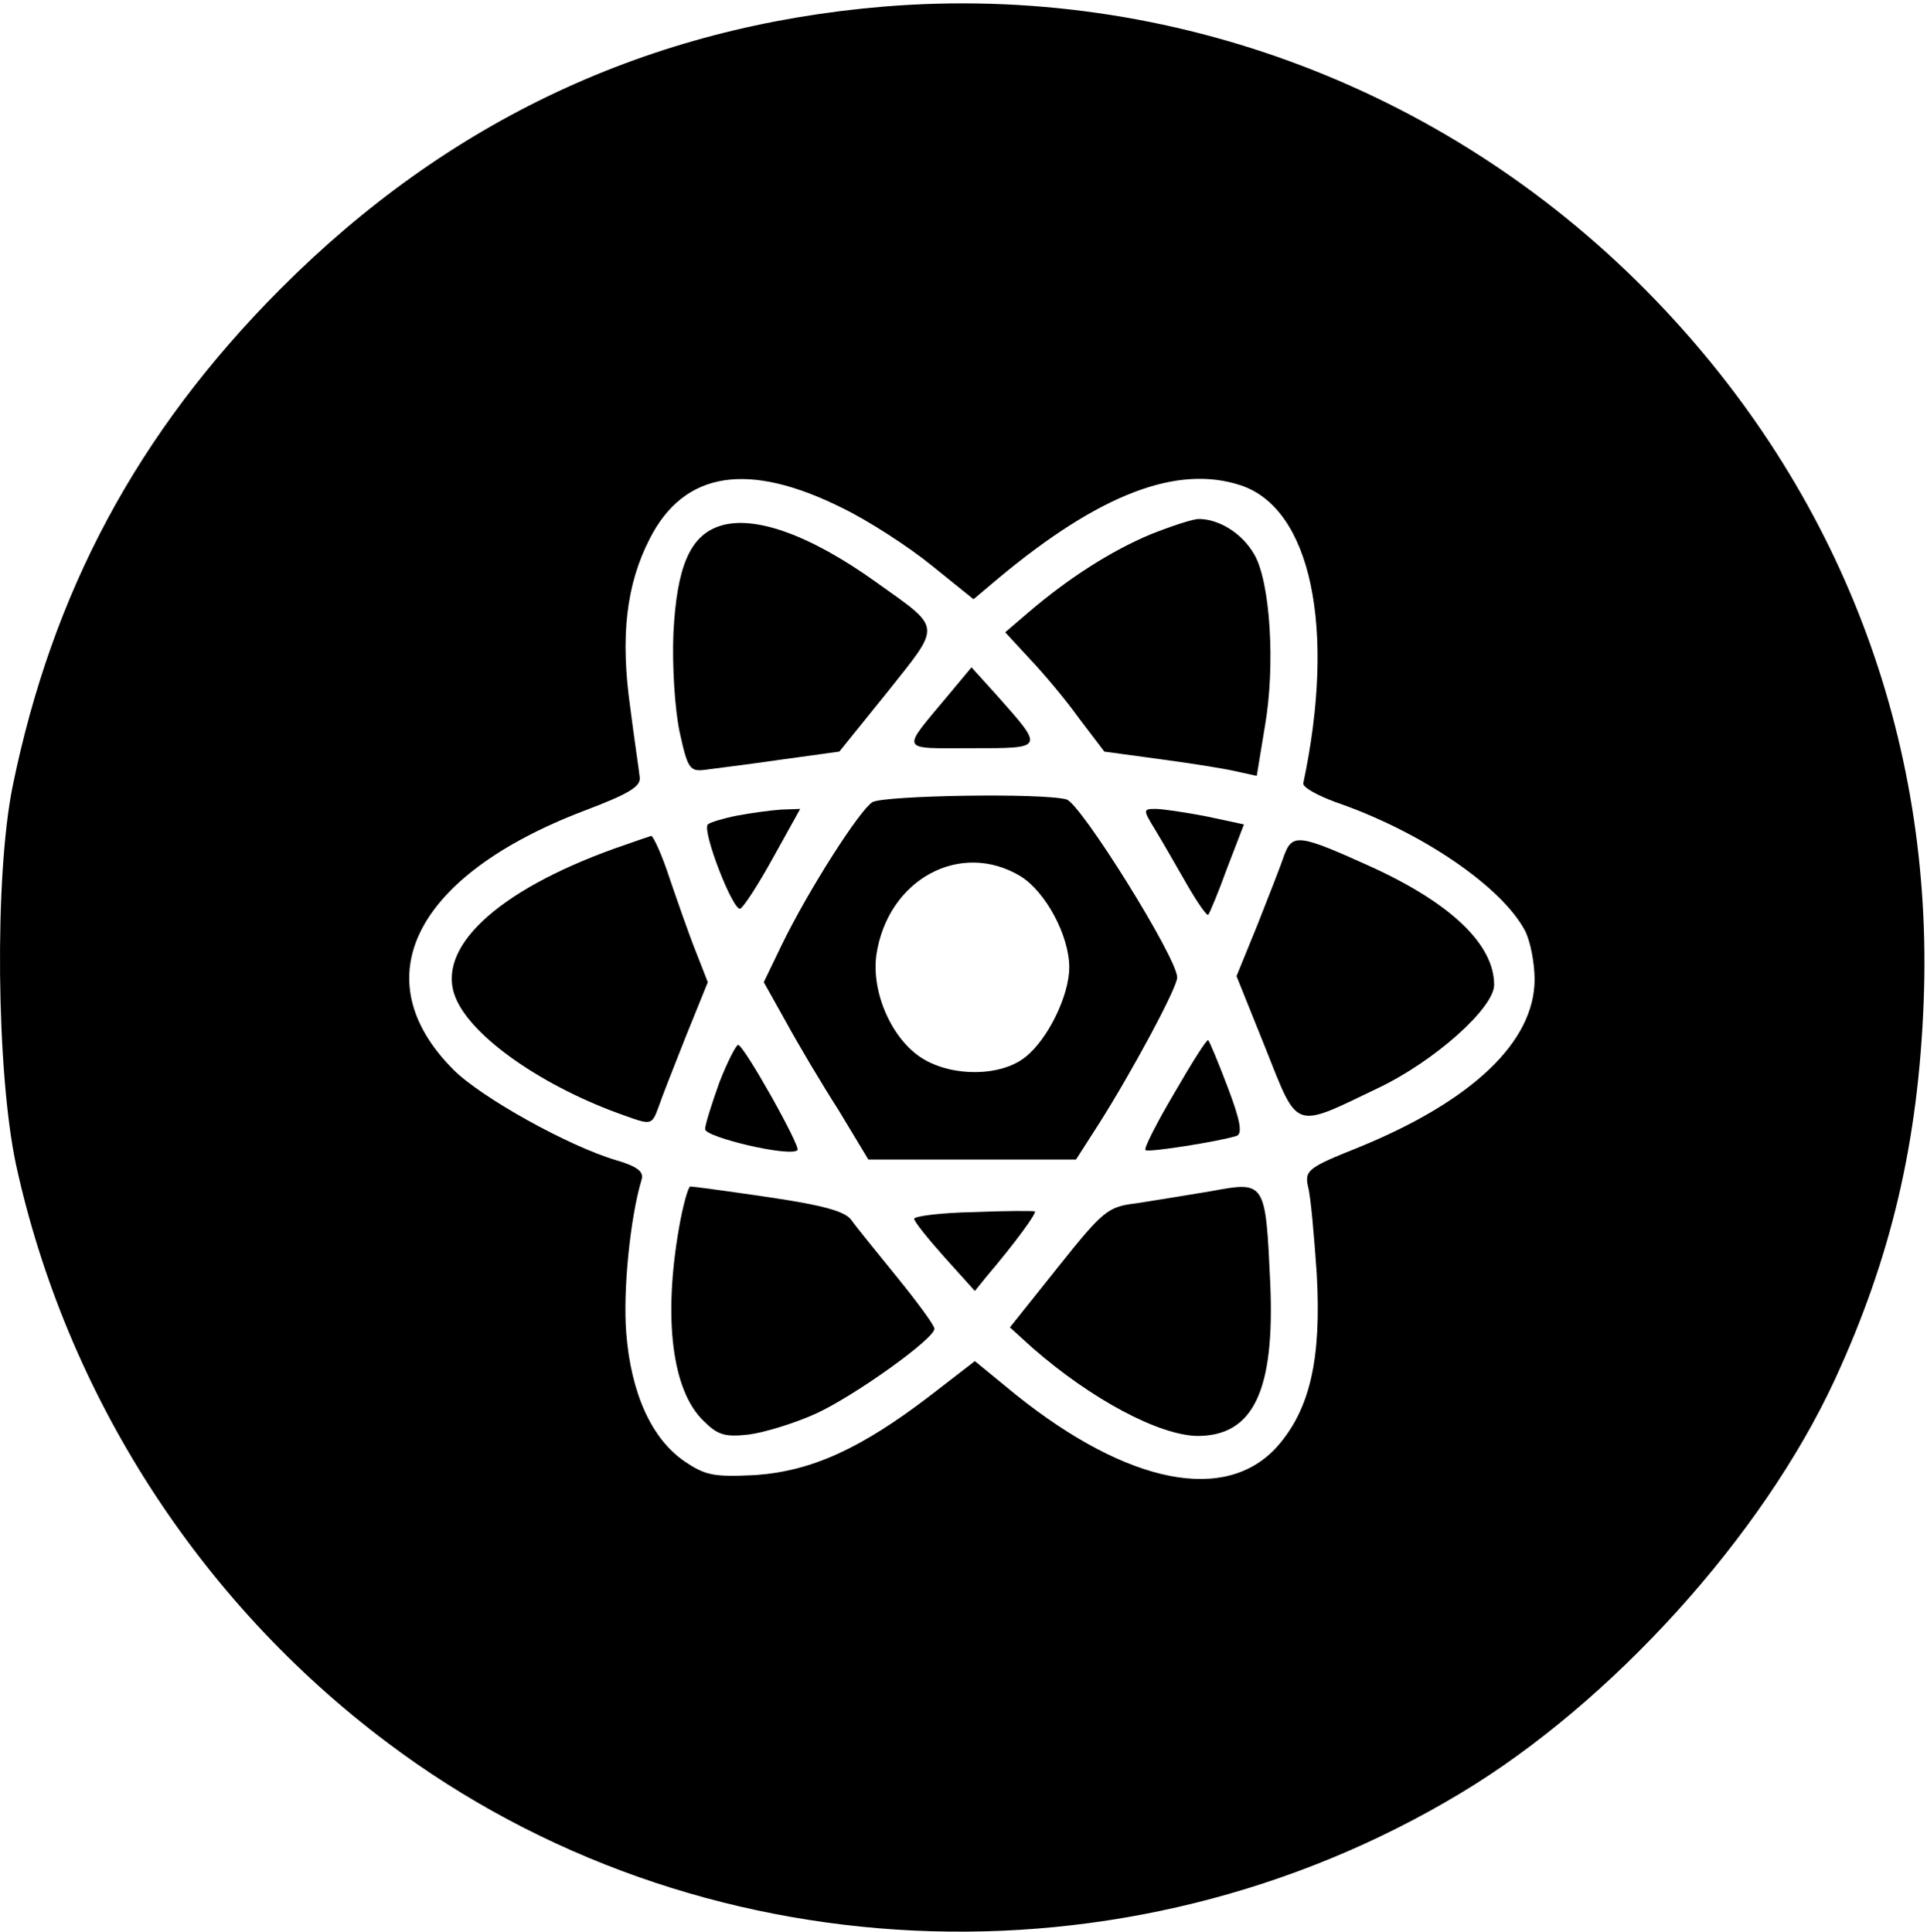 <?xml version="1.0" encoding="UTF-8"?> <svg xmlns="http://www.w3.org/2000/svg" width="381" height="382" viewBox="0 0 381 382" fill="none"> <path d="M174.748 1.302C128.348 5.169 88.614 23.836 55.414 57.169C27.148 85.569 10.348 117.036 2.481 155.569C-1.119 173.436 -0.719 211.969 3.148 230.236C13.014 275.569 39.281 316.636 76.614 344.636C137.548 390.502 222.481 394.502 288.748 354.636C318.748 336.636 348.481 303.702 362.748 272.902C373.948 248.636 379.281 225.836 380.348 197.969C382.348 145.836 363.814 97.302 327.414 59.436C287.414 17.836 231.681 -3.364 174.748 1.302ZM166.614 100.502C171.814 103.036 179.814 108.236 184.214 111.836L192.481 118.502L197.548 114.236C217.414 97.703 232.748 91.836 245.281 95.969C259.148 100.502 264.214 124.102 257.681 154.902C257.548 155.702 260.481 157.302 264.081 158.636C281.148 164.502 297.014 175.436 301.548 184.102C302.614 186.236 303.414 190.502 303.414 193.702C303.414 205.969 291.148 217.702 268.614 226.902C258.614 230.902 257.948 231.436 258.614 234.636C259.148 236.502 259.814 244.236 260.348 251.969C261.281 268.769 259.014 278.636 252.614 285.969C242.481 297.436 223.014 293.569 200.881 275.836L192.748 269.169L183.948 275.969C170.214 286.502 160.481 290.902 149.414 291.702C141.281 292.102 139.548 291.836 135.414 289.036C128.881 284.636 124.748 275.569 123.814 263.569C123.148 255.169 124.614 240.636 126.881 233.169C127.281 231.702 125.948 230.636 121.814 229.436C112.348 226.636 95.148 217.036 89.681 211.569C71.681 193.569 81.948 173.169 115.414 160.369C124.214 157.036 126.748 155.569 126.481 153.702C126.348 152.369 125.414 146.236 124.614 139.969C122.614 125.836 123.814 115.569 128.481 106.502C135.281 93.169 147.948 91.169 166.614 100.502Z" fill="black"></path> <path d="M142.081 104.101C136.348 106.101 133.814 112.234 133.148 125.168C132.881 131.701 133.414 140.101 134.348 144.634C135.948 151.968 136.348 152.634 139.414 152.234C141.281 151.968 147.948 151.168 154.348 150.234L165.948 148.634L175.414 136.901C186.214 123.301 186.348 124.501 173.281 115.168C160.081 105.701 148.881 101.701 142.081 104.101Z" fill="black"></path> <path d="M227.414 105.704C219.814 108.904 211.548 114.104 203.414 121.038L198.748 125.038L203.548 130.238C206.214 133.038 210.614 138.238 213.281 141.971L218.348 148.638L229.148 150.104C235.148 150.904 241.948 151.971 244.214 152.504L248.481 153.438L250.081 143.704C252.214 131.571 251.148 114.904 247.948 109.571C245.548 105.438 241.014 102.638 237.014 102.638C235.814 102.638 231.414 104.104 227.414 105.704Z" fill="black"></path> <path d="M187.415 137.568C178.081 148.768 177.681 147.968 192.081 147.968C206.615 147.968 206.481 148.101 197.148 137.568L192.081 131.968L187.415 137.568Z" fill="black"></path> <path d="M172.481 158.634C169.947 160.234 159.947 175.834 154.614 186.767L151.014 194.234L155.414 202.101C157.814 206.501 162.481 214.367 165.814 219.567L171.681 229.301H192.214H212.747L217.281 222.234C223.947 211.701 232.747 195.301 232.747 193.301C232.747 189.434 213.681 158.901 210.881 158.101C206.081 156.767 174.881 157.301 172.481 158.634ZM201.814 173.301C206.747 176.367 211.414 185.034 211.414 191.301C211.414 196.901 207.147 205.567 202.747 209.034C197.947 212.901 188.347 213.034 182.347 209.301C176.347 205.567 172.214 196.234 173.281 188.767C175.547 173.834 189.947 166.101 201.814 173.301Z" fill="black"></path> <path d="M145.681 161.304C143.014 161.837 140.348 162.637 139.948 163.037C138.748 164.237 144.881 180.104 146.348 179.704C147.014 179.437 149.948 174.904 152.881 169.57L158.214 159.97L154.481 160.104C152.481 160.237 148.481 160.77 145.681 161.304Z" fill="black"></path> <path d="M228.481 164.237C229.948 166.637 232.748 171.57 234.748 175.037C236.748 178.503 238.614 181.17 238.881 180.903C239.148 180.637 240.881 176.503 242.614 171.703L245.948 163.037L238.481 161.437C234.348 160.637 229.814 159.97 228.481 159.97C225.948 159.97 225.948 160.103 228.481 164.237Z" fill="black"></path> <path d="M121.414 167.835C98.081 176.235 86.081 187.569 90.081 197.302C93.281 205.169 107.548 215.035 123.548 220.635C128.748 222.502 128.881 222.502 130.214 218.902C130.881 216.902 133.414 210.502 135.681 204.769L139.948 194.235L137.548 188.102C136.214 184.769 133.948 178.235 132.348 173.569C130.881 169.035 129.148 165.302 128.748 165.302C128.348 165.435 125.148 166.502 121.414 167.835Z" fill="black"></path> <path d="M253.948 169.035C253.281 171.035 250.881 177.168 248.614 182.902L244.481 193.035L250.214 207.302C256.748 223.702 255.548 223.302 272.481 215.168C283.681 209.835 295.414 199.302 295.414 194.768C295.414 186.768 286.881 178.635 271.148 171.435C257.014 165.035 255.548 164.768 253.948 169.035Z" fill="black"></path> <path d="M232.215 216.102C228.748 221.969 226.081 227.169 226.481 227.436C227.015 227.969 241.148 225.702 244.481 224.636C245.681 224.236 245.281 221.702 242.748 215.036C240.881 210.102 239.148 205.969 238.881 205.702C238.615 205.436 235.681 210.102 232.215 216.102Z" fill="black"></path> <path d="M142.214 214.103C140.747 218.236 139.414 222.37 139.414 223.303C139.414 224.903 156.347 228.903 157.681 227.436C158.347 226.77 147.147 206.77 145.947 206.636C145.547 206.636 143.814 209.97 142.214 214.103Z" fill="black"></path> <path d="M239.414 235.569C234.614 236.369 228.081 237.435 224.614 237.969C219.014 238.635 218.081 239.435 209.148 250.635L199.681 262.502L204.081 266.502C215.814 276.769 229.148 283.835 236.748 283.969C247.814 283.969 252.081 275.035 251.148 253.702C250.214 233.569 250.214 233.569 239.414 235.569Z" fill="black"></path> <path d="M134.214 243.036C131.148 260.769 132.881 274.902 139.014 280.902C141.814 283.702 143.148 284.236 147.948 283.702C151.148 283.302 157.148 281.436 161.281 279.569C168.881 276.102 184.748 264.769 184.748 262.769C184.748 262.102 181.414 257.569 177.414 252.636C173.414 247.702 169.281 242.636 168.348 241.302C167.148 239.569 162.881 238.369 152.081 236.769C143.948 235.569 137.014 234.636 136.481 234.636C136.081 234.636 135.014 238.369 134.214 243.036Z" fill="black"></path> <path d="M192.481 239.701C185.948 239.834 180.748 240.501 180.748 241.034C180.748 241.567 183.414 244.901 186.748 248.634L192.748 255.301L195.014 252.501C201.014 245.434 205.014 239.834 204.614 239.567C204.348 239.434 198.881 239.434 192.481 239.701Z" fill="black"></path> </svg> 